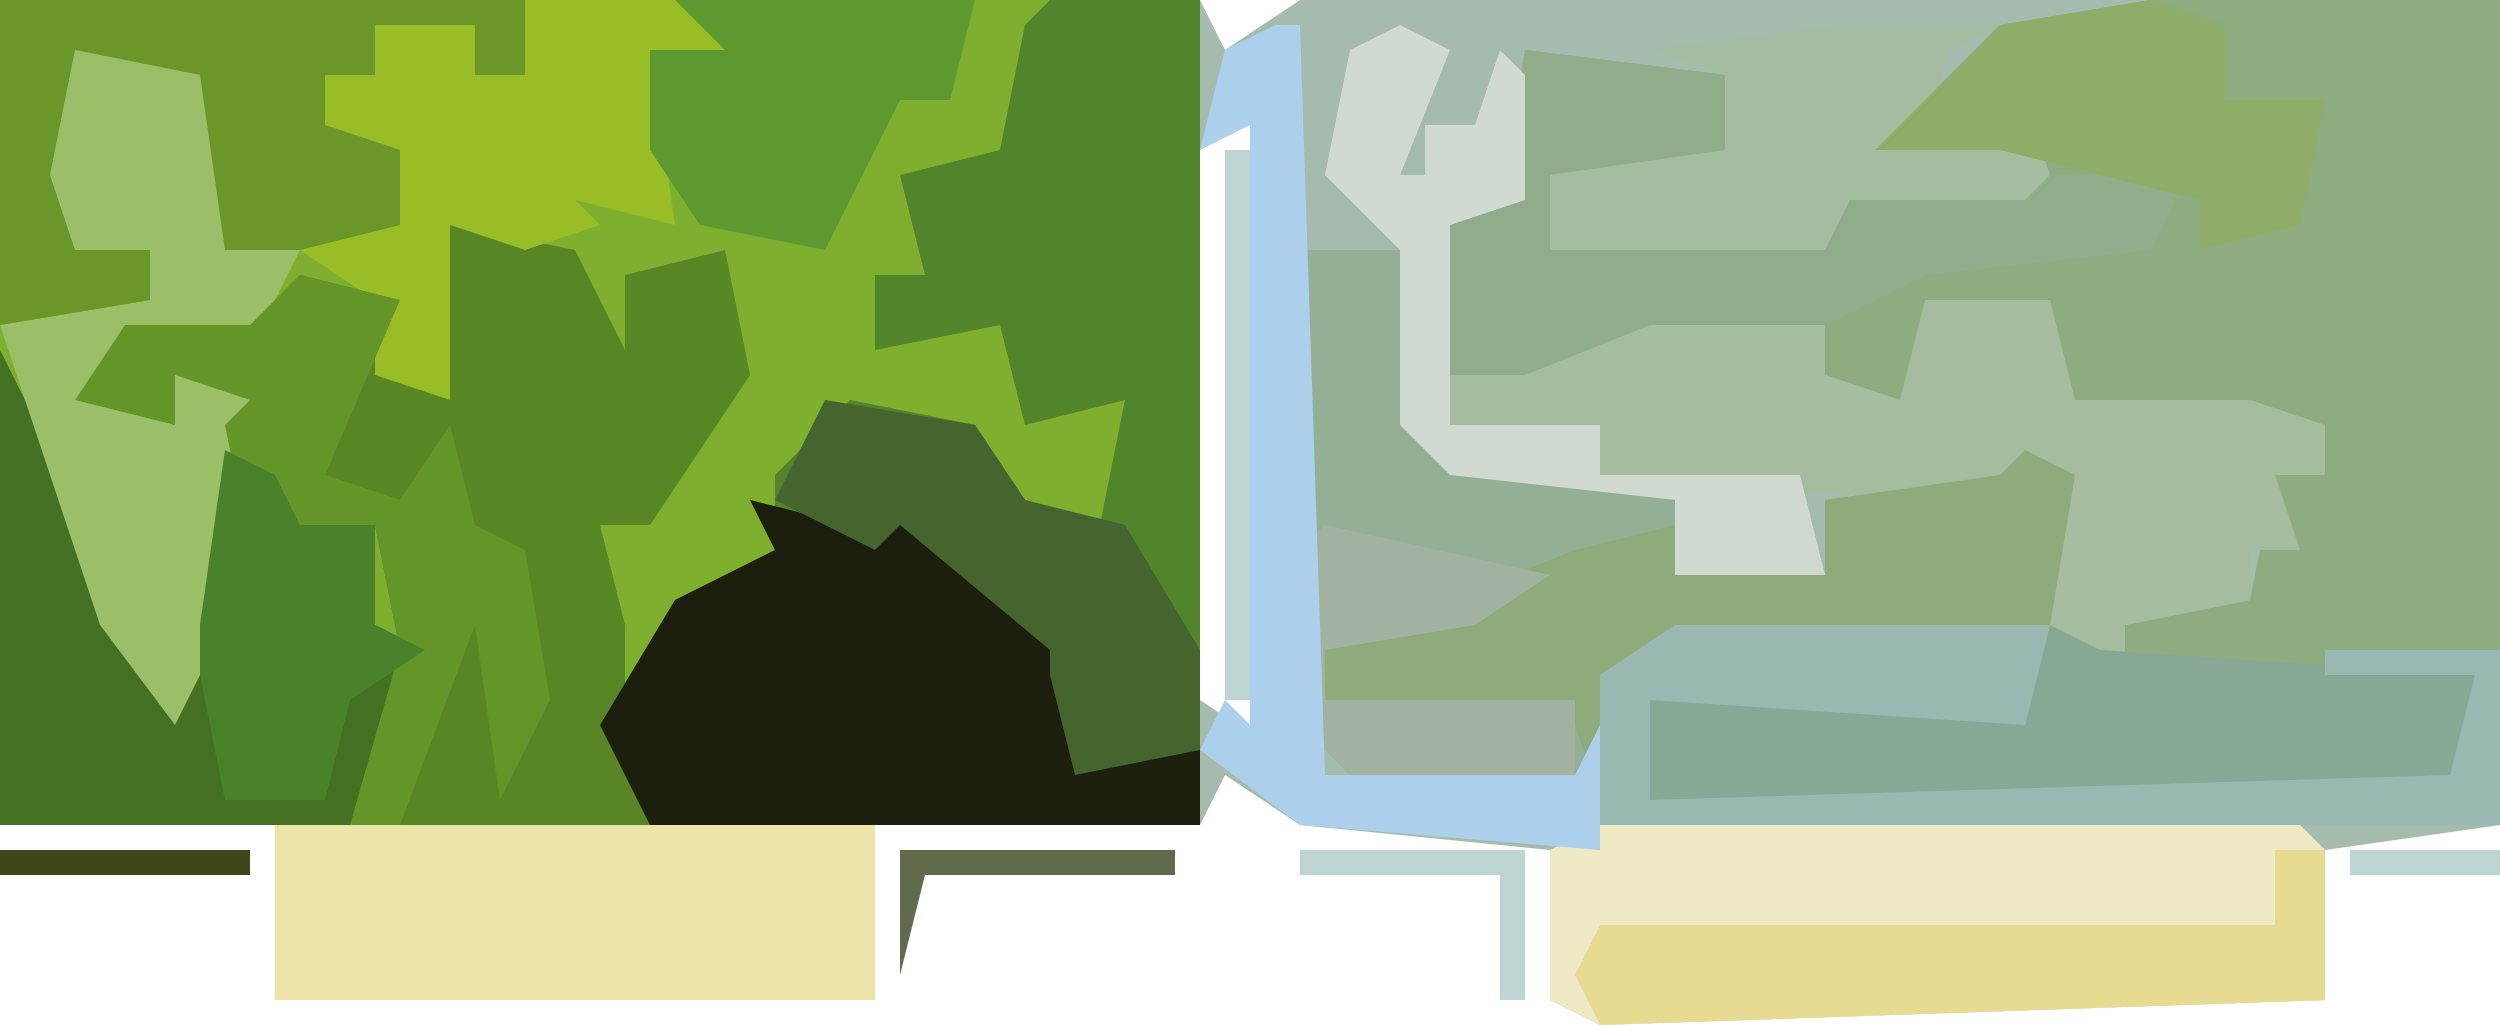 <?xml version="1.0" encoding="UTF-8"?>
<svg version="1.1" xmlns="http://www.w3.org/2000/svg" width="100" height="41">
<path d="M0,0 L48,0 L49,2 L52,0 L100,0 L100,33 L93,34 L93,40 L64,41 L62,40 L62,34 L52,33 L49,31 L48,33 L35,33 L35,40 L11,40 L11,33 L0,33 Z M50,4 L48,6 L48,28 L51,30 L51,4 Z " fill="#A4BBAE" transform="translate(0,0)"/>
<path d="M0,0 L48,0 L48,33 L35,33 L35,40 L11,40 L11,33 L0,33 Z " fill="#7EAF2F" transform="translate(0,0)"/>
<path d="M0,0 L14,0 L14,26 L12,32 L-20,32 L-20,28 L-14,27 L-5,29 L-4,25 L-2,26 L-1,25 L4,24 L5,19 L7,19 L7,17 L-3,16 L-4,13 L-9,13 L-10,16 L-20,16 L-20,15 L-13,15 L-13,12 L-24,14 L-28,15 L-28,9 L-26,8 L-25,2 L-17,3 L-16,7 L-24,7 L-24,10 L-22,8 L-14,8 L-13,10 L-12,7 L-5,7 L-6,6 L-11,6 L-6,1 Z " fill="#8FAC81" transform="translate(86,0)"/>
<path d="M0,0 L5,1 L7,5 L7,2 L11,1 L12,6 L8,12 L6,12 L7,16 L7,17 L7,20 L8,23 L17,24 L17,31 L-7,31 L-7,24 L-4,24 L-2,17 L-3,12 L-8,13 L-9,8 L-8,7 L-11,6 L-11,8 L-15,7 L-13,4 L-8,4 L-6,2 L-2,3 L-3,6 L-1,5 Z " fill="#588625" transform="translate(18,9)"/>
<path d="M0,0 L6,0 L6,33 L-16,33 L-18,29 L-15,24 L-11,22 L-11,19 L-8,16 L-3,17 L-1,20 L2,21 L3,16 L-1,17 L-2,13 L-7,14 L-7,11 L-5,11 L-6,7 L-2,6 L-1,1 Z " fill="#52842C" transform="translate(42,0)"/>
<path d="M0,0 L5,0 L5,7 L11,9 L15,10 L15,13 L21,13 L21,10 L28,9 L31,9 L30,15 L15,16 L13,18 L12,22 L9,22 L3,22 L0,19 Z " fill="#93B097" transform="translate(52,10)"/>
<path d="M0,0 L28,0 L29,1 L29,7 L0,8 L-2,7 L-2,1 Z " fill="#EDEAC5" transform="translate(64,33)"/>
<path d="M0,0 L7,0 L7,3 L10,4 L11,0 L16,0 L17,4 L24,4 L27,5 L27,7 L25,7 L26,10 L24,10 L24,12 L19,13 L19,15 L17,14 L16,13 L16,7 L11,8 L-2,7 L-2,5 L-8,5 L-8,3 Z " fill="#A6BC9F" transform="translate(66,12)"/>
<path d="M0,0 L3,0 L8,5 L11,7 L10,11 L15,11 L15,14 L-7,14 L-9,10 L-6,5 L-2,3 L-3,1 L1,2 L0,1 Z " fill="#1C1E0E" transform="translate(33,19)"/>
<path d="M0,0 L2,4 L4,6 L6,12 L7,14 L9,12 L8,8 L10,4 L12,7 L15,7 L15,11 L17,12 L14,19 L0,19 Z " fill="#447022" transform="translate(0,14)"/>
<path d="M0,0 L24,0 L24,7 L0,7 Z " fill="#ECE4A9" transform="translate(11,33)"/>
<path d="M0,0 L5,1 L7,8 L9,9 L7,13 L3,14 L1,15 L4,16 L4,14 L10,14 L7,16 L6,24 L7,26 L5,26 L4,28 L1,24 L-1,18 L-3,12 L3,11 L3,9 L0,9 L-2,6 L-1,1 Z " fill="#9BBE69" transform="translate(3,1)"/>
<path d="M0,0 L2,1 L17,2 L16,7 L-16,7 L-16,3 L-10,2 L-1,4 Z " fill="#87A894" transform="translate(82,25)"/>
<path d="M0,0 L8,1 L9,5 L1,5 L1,8 L3,6 L11,6 L12,8 L13,5 L29,5 L26,6 L25,8 L16,9 L12,11 L5,11 L0,13 L-3,13 L-3,7 L-1,6 Z " fill="#91AC8A" transform="translate(61,2)"/>
<path d="M0,0 L2,1 L1,7 L-14,8 L-16,10 L-17,14 L-18,11 L-26,11 L-28,10 L-28,8 L-18,4 L-14,3 L-14,5 L-8,5 L-8,2 L-1,1 Z " fill="#8FAB7B" transform="translate(81,18)"/>
<path d="M0,0 L21,0 L21,3 L19,3 L19,1 L15,1 L15,3 L13,3 L13,5 L18,6 L16,10 L9,10 L8,3 L3,2 L2,7 L3,10 L6,10 L6,12 L0,13 Z " fill="#6B9629" transform="translate(0,0)"/>
<path d="M0,0 L6,0 L9,3 L5,2 L6,9 L2,8 L3,9 L0,10 L-3,9 L-3,16 L-6,15 L-6,12 L-9,10 L-5,9 L-5,6 L-8,5 L-8,3 L-6,3 L-6,1 L-2,1 L-2,3 L0,3 Z " fill="#98BD26" transform="translate(21,0)"/>
<path d="M0,0 L15,0 L14,4 L-1,3 L-1,7 L31,6 L32,2 L26,2 L26,1 L33,1 L33,8 L-3,8 L-3,2 Z " fill="#9AB8B2" transform="translate(67,25)"/>
<path d="M0,0 L4,1 L1,8 L4,9 L6,6 L7,10 L9,11 L10,17 L8,21 L7,14 L4,22 L2,22 L4,15 L3,10 L-2,11 L-3,6 L-2,5 L-5,4 L-5,6 L-9,5 L-7,2 L-2,2 Z " fill="#649528" transform="translate(12,11)"/>
<path d="M0,0 L2,0 L2,6 L-27,7 L-28,5 L-27,3 L0,3 Z " fill="#E7DA91" transform="translate(91,34)"/>
<path d="M0,0 L2,1 L0,6 L1,6 L1,4 L3,4 L4,1 L5,2 L5,7 L2,8 L2,16 L8,16 L8,18 L16,18 L17,22 L11,22 L11,19 L2,18 L0,16 L0,9 L-3,6 L-2,1 Z " fill="#D1DAD1" transform="translate(56,1)"/>
<path d="M0,0 L6,0 L4,1 L3,4 L6,5 L7,3 L8,6 L7,7 L0,7 L-1,9 L-7,9 L-8,9 L-12,9 L-12,6 L-5,5 L-5,2 L-8,1 Z " fill="#A5BCA1" transform="translate(74,1)"/>
<path d="M0,0 L6,1 L8,4 L12,5 L15,10 L15,14 L10,15 L9,11 L9,10 L3,5 L2,6 L-2,4 Z " fill="#46642E" transform="translate(33,16)"/>
<path d="M0,0 L3,1 L3,4 L7,4 L6,9 L2,10 L2,8 L-6,6 L-11,6 L-6,1 Z " fill="#8FAC69" transform="translate(86,0)"/>
<path d="M0,0 L12,0 L11,4 L9,4 L6,10 L1,9 L-1,6 L-1,2 L2,2 Z " fill="#5D9930" transform="translate(27,0)"/>
<path d="M0,0 L9,2 L6,4 L0,5 L0,7 L10,7 L10,10 L8,11 L2,11 L-1,8 L-1,1 Z " fill="#A1B3A0" transform="translate(53,21)"/>
<path d="M0,0 L2,1 L3,3 L6,3 L6,7 L8,8 L5,10 L4,14 L0,14 L-1,9 L-1,7 Z " fill="#4A822B" transform="translate(9,18)"/>
<path d="M0,0 L1,0 L2,30 L12,30 L13,28 L13,33 L1,32 L-3,29 L-2,27 L-1,28 L-1,4 L-3,5 L-2,1 Z " fill="#ACCFEC" transform="translate(51,1)"/>
<path d="M0,0 L1,0 L1,22 L0,22 Z " fill="#BDD5D2" transform="translate(49,6)"/>
<path d="M0,0 L11,0 L11,1 L1,1 L0,5 Z " fill="#616B4B" transform="translate(36,34)"/>
<path d="M0,0 L9,0 L9,6 L8,6 L8,1 L0,1 Z " fill="#BDD5D2" transform="translate(52,34)"/>
<path d="M0,0 L10,0 L10,1 L0,1 Z " fill="#40451B" transform="translate(0,34)"/>
<path d="M0,0 L6,0 L6,1 L0,1 Z " fill="#BDD5D2" transform="translate(94,34)"/>
<path d="M0,0 Z " fill="#BDD5D2" transform="translate(9,36)"/>
<path d="M0,0 Z " fill="#40451B" transform="translate(49,32)"/>
<path d="M0,0 Z " fill="#40451B" transform="translate(49,0)"/>
</svg>
